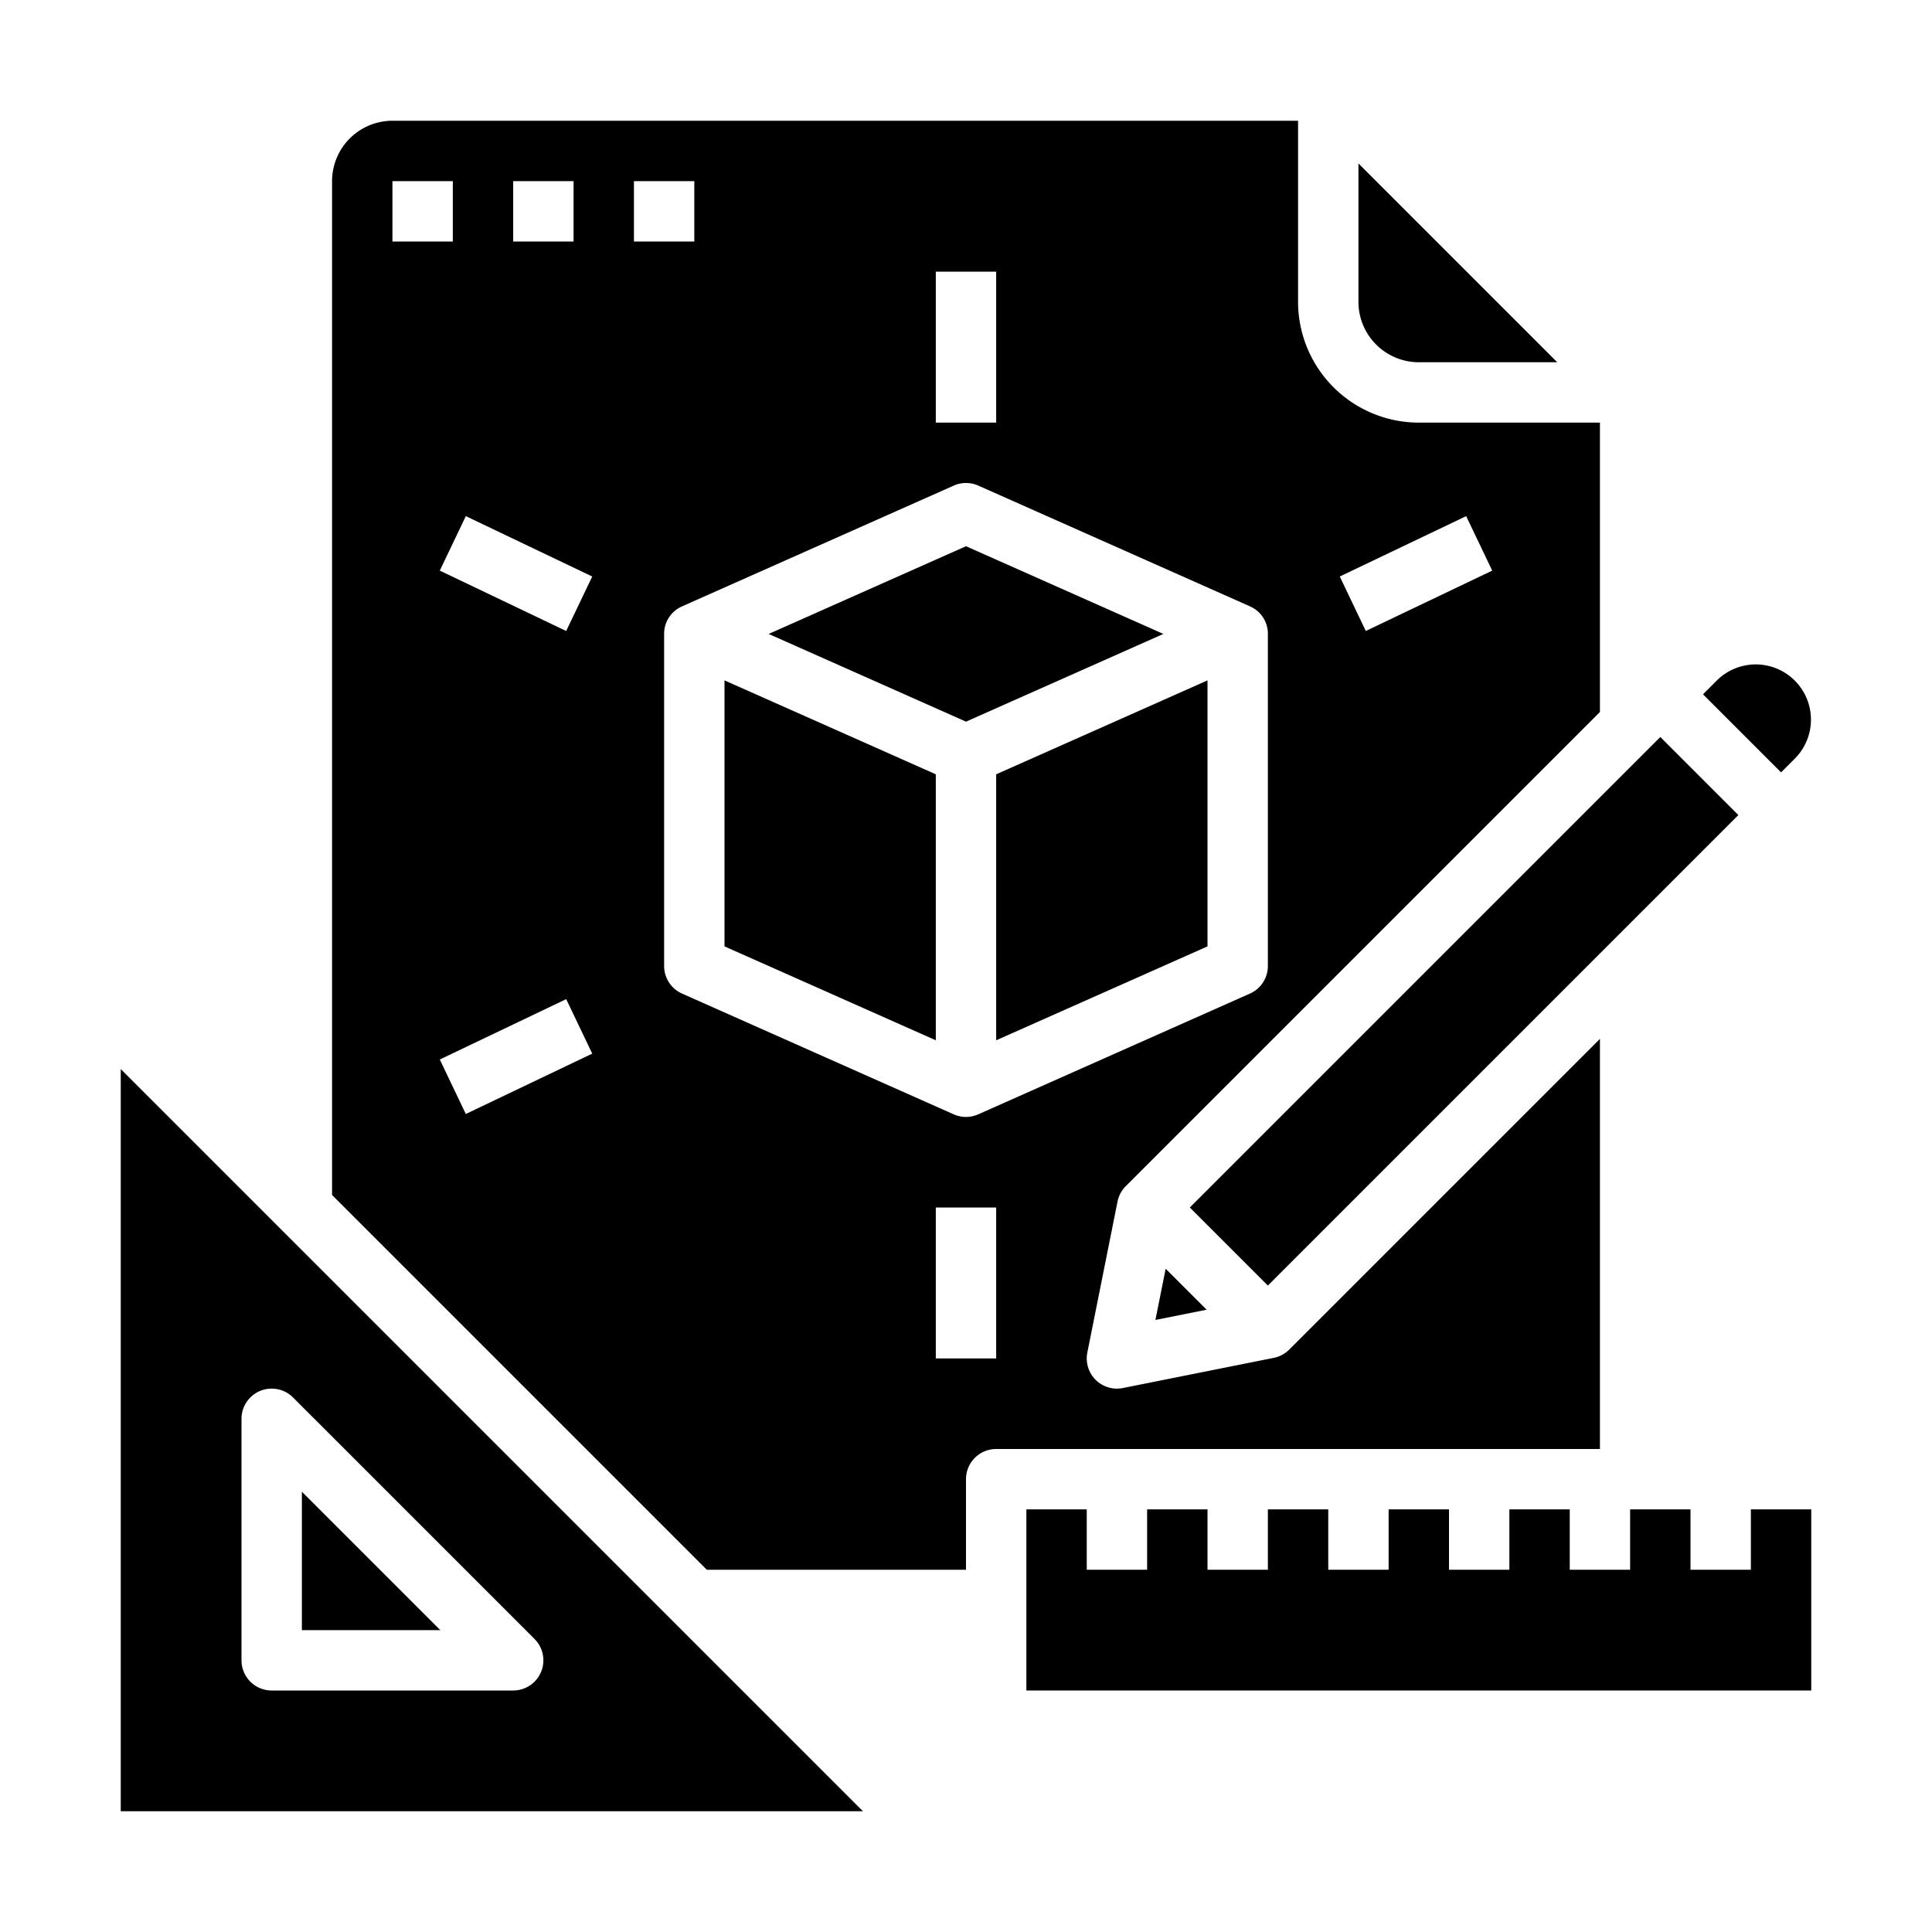<svg height='300px' width='300px'  fill="#000000" xmlns="http://www.w3.org/2000/svg" viewBox="0 0 512 512" x="0px" y="0px"><g><path d="M376,96h36.686L360,43.314V80A16.019,16.019,0,0,0,376,96Z"></path><path d="M32,480H228.687L32,283.313ZM64,376a8,8,0,0,1,13.657-5.657l64,64A8,8,0,0,1,136,448H72a8,8,0,0,1-8-8Z"></path><polygon points="80 395.314 80 432 116.687 432 80 395.314"></polygon><path d="M475.716,200.971a14.628,14.628,0,0,0-20.686-20.687L451.314,184,472,204.686Z"></path><polygon points="306.198 349.802 319.773 347.087 308.913 336.227 306.198 349.802"></polygon><rect x="299.834" y="253.373" width="176.333" height="29.255" transform="translate(-75.862 352.852) rotate(-45)"></rect><polygon points="192 250.801 248 275.69 248 205.199 192 180.31 192 250.801"></polygon><path d="M424,275.314l-82.343,82.343a8,8,0,0,1-4.088,2.188l-40,8a8,8,0,0,1-9.414-9.414l8-40a8.008,8.008,0,0,1,2.188-4.088L424,188.686V112H376a32.036,32.036,0,0,1-32-32V32H104A16.019,16.019,0,0,0,88,48V316.686L187.314,416H256V392a8,8,0,0,1,8-8H424ZM388.552,136.781l6.9,14.438-33.5,16-6.9-14.438ZM248,72h16v40H248ZM136,48h16V64H136Zm-32,0h16V64H104Zm19.448,247.219-6.9-14.438,33.5-16,6.9,14.438Zm26.6-128-33.5-16,6.9-14.438,33.5,16ZM168,48h16V64H168Zm12.751,215.311A8,8,0,0,1,176,256V168a7.884,7.884,0,0,1,4.756-7.3l0-.011,72-32a8.01,8.01,0,0,1,6.5,0l72,32,0,.011A7.884,7.884,0,0,1,336,168v88a8,8,0,0,1-4.751,7.311l-72,32,0-.006a7.968,7.968,0,0,1-6.5.006ZM264,360H248V320h16Z"></path><polygon points="264 275.69 320 250.801 320 180.31 264 205.199 264 275.69"></polygon><polygon points="308.302 168 256 144.754 203.698 168 256 191.245 308.302 168"></polygon><polygon points="464 416 448 416 448 400 432 400 432 416 416 416 416 400 400 400 400 416 384 416 384 400 368 400 368 416 352 416 352 400 336 400 336 416 320 416 320 400 304 400 304 416 288 416 288 400 272 400 272 448 480 448 480 400 464 400 464 416"></polygon></g></svg>